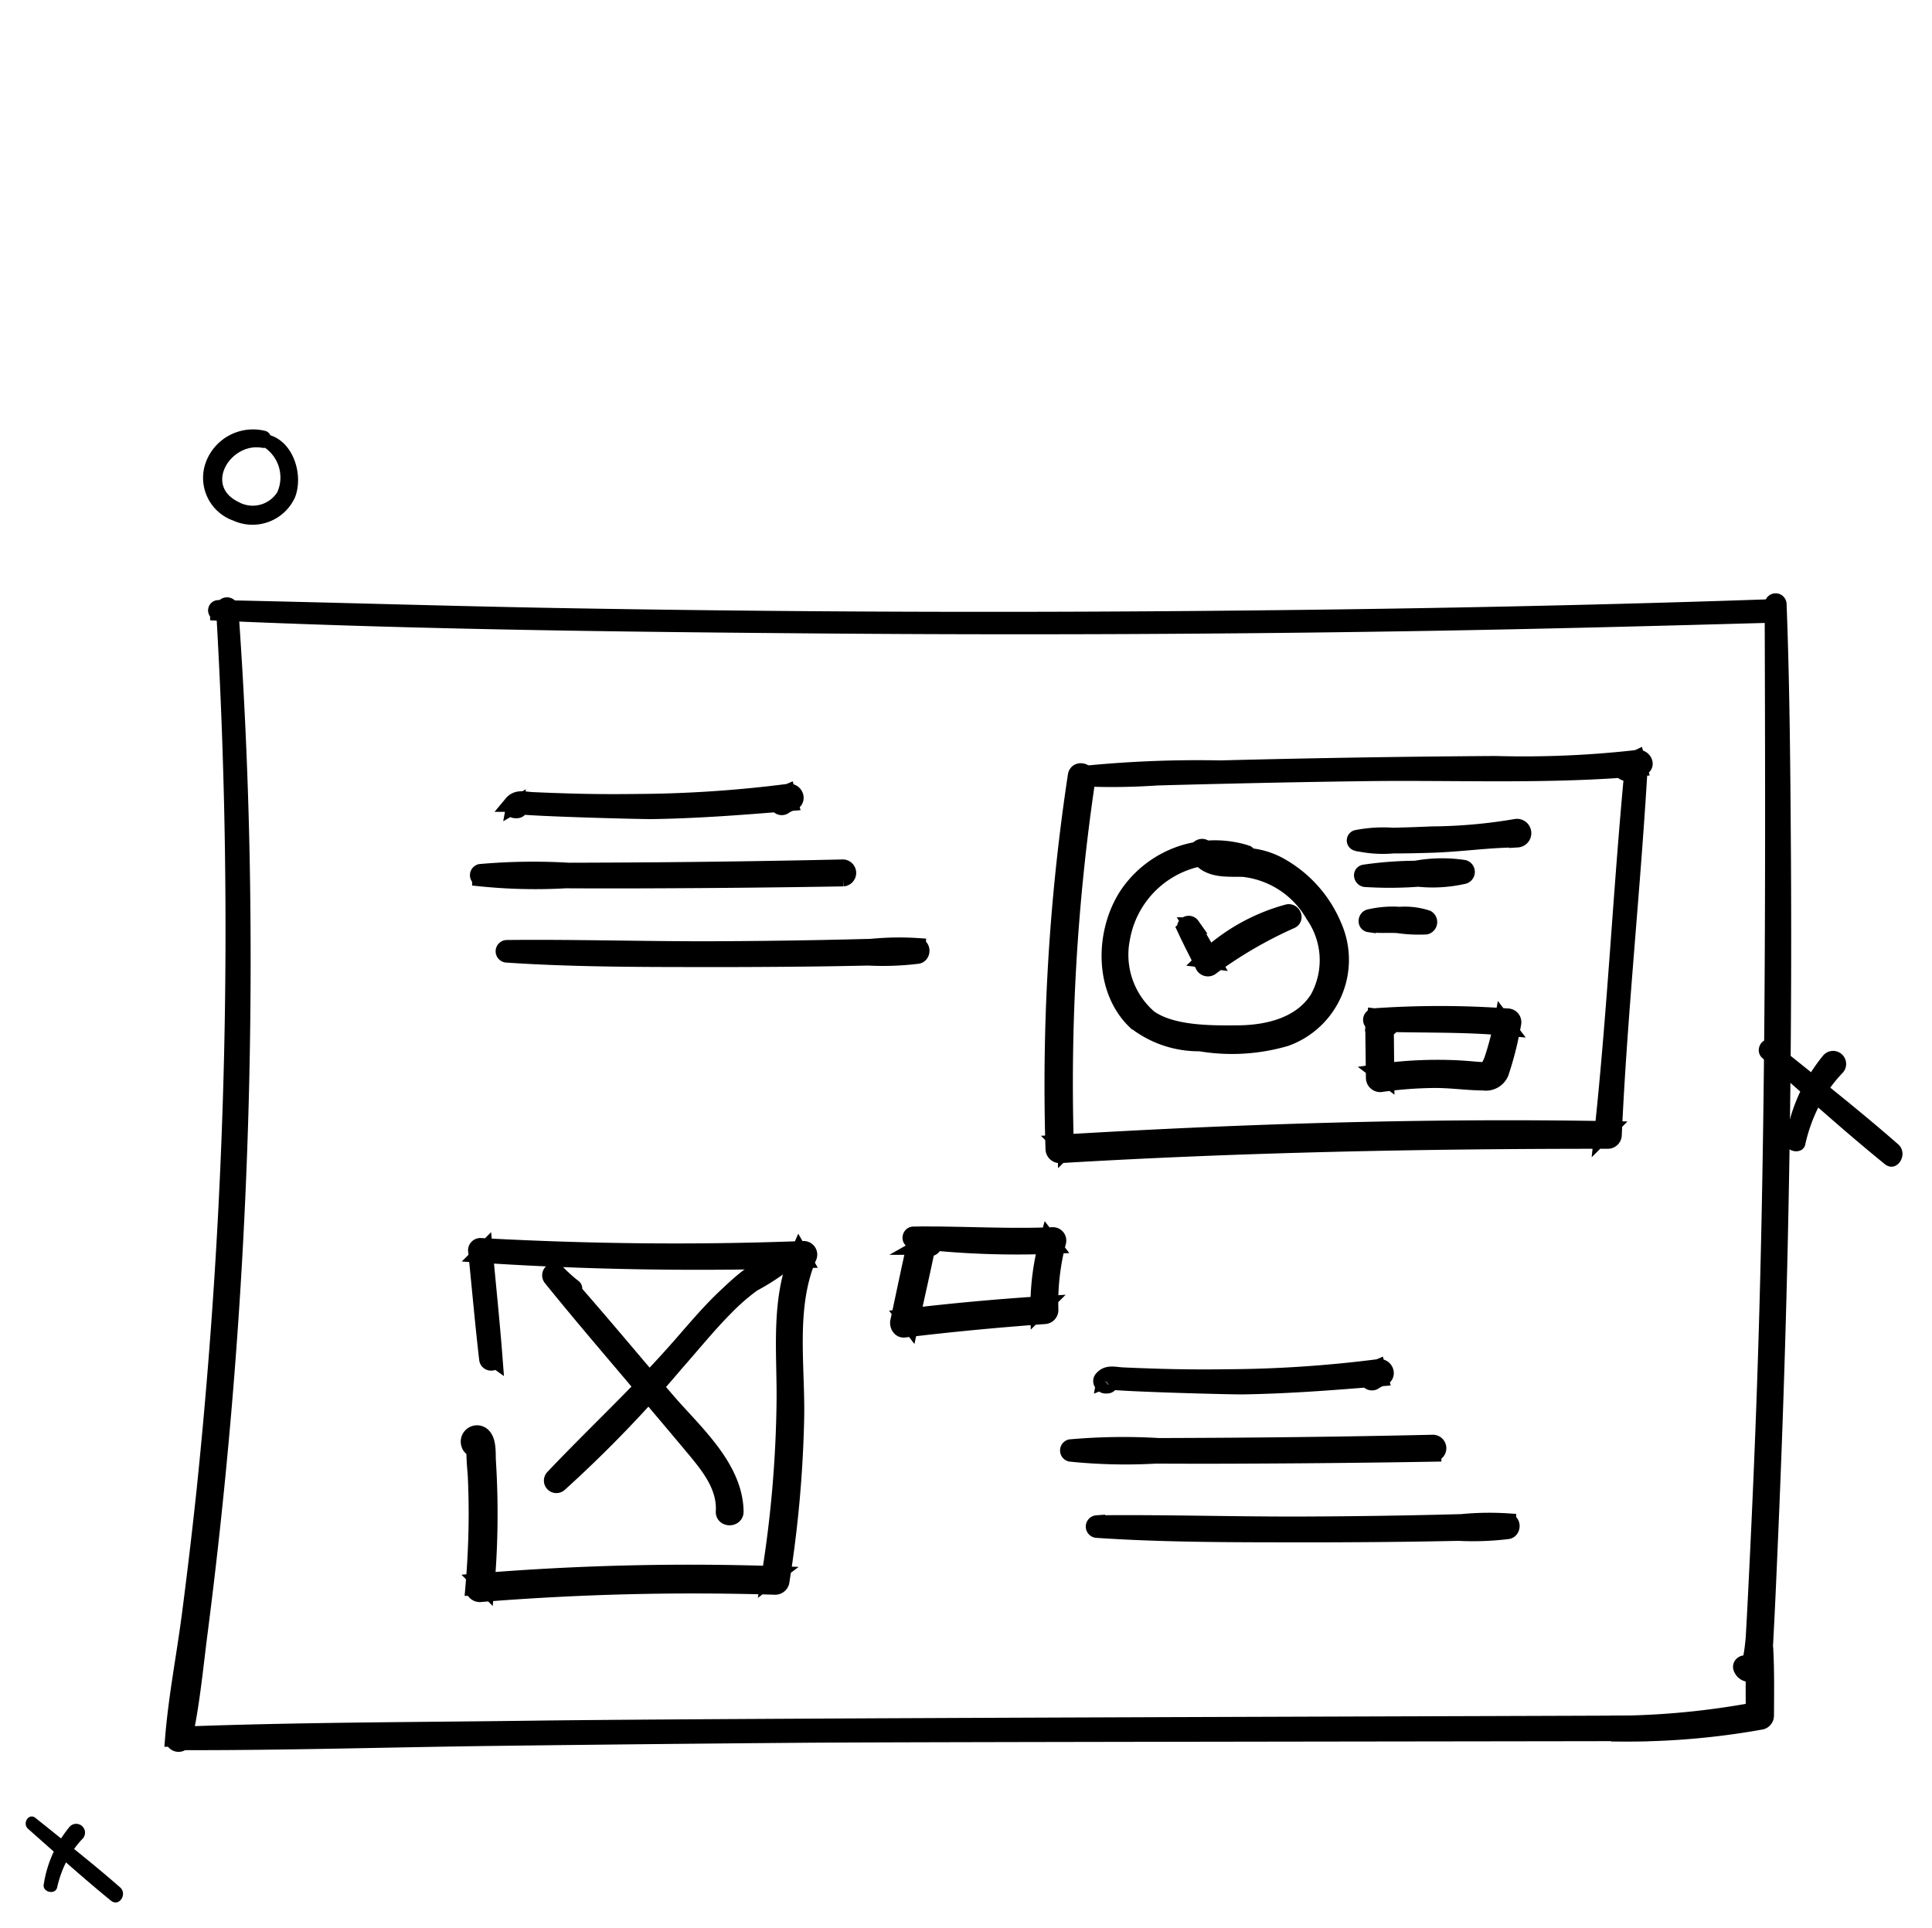 <svg xmlns="http://www.w3.org/2000/svg" width="117.221" height="117" viewBox="0 0 117.221 117">
  <g id="Group_4450" data-name="Group 4450" transform="translate(-1062 -1876)">
    <rect id="Rectangle_1155" data-name="Rectangle 1155" width="116" height="117" transform="translate(1062 1876)" fill="#fff" opacity="0"/>
    <g id="Group_4438" data-name="Group 4438" transform="translate(0.221 2.301)">
      <path id="Path_2469" data-name="Path 2469" d="M5.75,2.351C5.427.962,3.84-.341,2.406.081A.465.465,0,0,0,2.02.027,3.051,3.051,0,0,0,.063,3.56,2.75,2.75,0,0,0,3.442,5.628,2.828,2.828,0,0,0,5.75,2.351ZM3.028,4.518C.757,4.829.661,1.759,2.424.985A.453.453,0,0,0,2.562.89,2.2,2.2,0,0,1,4.687,2.707,1.767,1.767,0,0,1,3.028,4.518Z" transform="translate(1076.231 1898.699) rotate(34)"/>
      <path id="Path_2470" data-name="Path 2470" d="M10.314,2.653c-1.766-.223-3.547-.393-5.329-.545A8.3,8.3,0,0,1,5.1.973.792.792,0,1,0,3.533.762a10.736,10.736,0,0,0-.04,1.221Q2.026,1.863.564,1.743c-.771-.064-.733,1.084,0,1.181q1.518.2,3.045.4A10.631,10.631,0,0,0,4.52,6.294c.3.628,1.393.179,1.135-.478a9.815,9.815,0,0,1-.6-2.3c1.753.225,3.507.433,5.259.588C11.257,4.188,11.22,2.767,10.314,2.653Z" transform="translate(1169.874 1935.16) rotate(34)"/>
      <path id="Path_2471" data-name="Path 2471" d="M6.984,1.8c-1.2-.151-2.4-.265-3.608-.369A5.639,5.639,0,0,1,3.45.659.536.536,0,1,0,2.392.516a7.277,7.277,0,0,0-.027.827L.382,1.18c-.522-.043-.5.734,0,.8l2.061.273A7.2,7.2,0,0,0,3.06,4.261c.2.425.943.122.768-.324a6.671,6.671,0,0,1-.406-1.556c1.187.152,2.375.293,3.561.4C7.622,2.836,7.6,1.874,6.984,1.8Z" transform="translate(1064.276 1982.816) rotate(34)"/>
      <g id="Group_3889" data-name="Group 3889" transform="translate(1072.293 1910.195)">
        <g id="Group_3888" data-name="Group 3888">
          <g id="Group_3868" data-name="Group 3868" transform="translate(0 0)">
            <g id="Group_3864" data-name="Group 3864" transform="translate(2.615 0.36)">
              <path id="Path_2610" data-name="Path 2610" d="M373.143,584.266c12.232.539,24.494.68,36.736.778s24.5.045,36.743-.16c6.946-.117,13.89-.3,20.834-.494.276-.008.276-.439,0-.429-12.24.426-24.49.639-36.737.729s-24.5.028-36.743-.187c-6.945-.122-13.888-.346-20.833-.486a.124.124,0,0,0,0,.248Z" transform="translate(-373.023 -583.961)" fill="none" stroke="#000" stroke-width="1"/>
            </g>
            <g id="Group_3865" data-name="Group 3865" transform="translate(95.142)">
              <path id="Path_2611" data-name="Path 2611" d="M879.185,582.157c.056,16.779.084,33.532-.569,50.3q-.135,3.461-.3,6.921-.086,1.821-.179,3.642-.047.91-.1,1.821c-.005.1-.146,1.855-.4,1.654-.18-.141-.469.033-.337.26A.507.507,0,0,0,878,647c.572-.209.65-.918.679-1.431.13-2.3.227-4.612.326-6.919q.291-6.738.476-13.48.378-13.757.3-27.522c-.035-5.163-.069-10.334-.265-15.493a.165.165,0,0,0-.329,0Z" transform="translate(-877.273 -581.998)" fill="none" stroke="#000" stroke-width="1"/>
            </g>
            <g id="Group_3866" data-name="Group 3866" transform="translate(0 0.247)">
              <path id="Path_2612" data-name="Path 2612" d="M361.864,583.512a330.33,330.33,0,0,1-1.186,53.578q-.4,3.761-.889,7.511c-.325,2.49-.816,4.987-1.017,7.488a.321.321,0,0,0,.627.085c.477-2.127.676-4.341.954-6.5q.425-3.3.781-6.613.721-6.711,1.158-13.449.872-13.473.612-26.989c-.1-5.041-.324-10.08-.688-15.109-.016-.224-.364-.227-.352,0Z" transform="translate(-358.771 -583.343)" fill="none" stroke="#000" stroke-width="1"/>
            </g>
            <g id="Group_3867" data-name="Group 3867" transform="translate(0.471 63.305)">
              <path id="Path_2613" data-name="Path 2613" d="M449.927,953.114c-12.058.051-55.31.155-67.367.314-7,.093-14.015.093-21.011.353a.218.218,0,0,0,0,.435c6.271.01,12.548-.181,18.819-.259s12.546-.142,18.82-.191c6.5-.051,44.2-.084,50.7-.1A5.109,5.109,0,0,1,449.927,953.114Z" transform="translate(-361.339 -948.321)" fill="none" stroke="#000" stroke-width="1"/>
              <path id="Path_2614" data-name="Path 2614" d="M845.638,927.3a.313.313,0,0,0-.626,0c-.064,1.233-.05,2.467-.045,3.7a48.3,48.3,0,0,1-8.2.8,4.657,4.657,0,0,1,.032.566,45.794,45.794,0,0,0,8.618-.725.361.361,0,0,0,.262-.344C845.686,929.961,845.707,928.63,845.638,927.3Z" transform="translate(-749.531 -926.996)" fill="none" stroke="#000" stroke-width="1"/>
            </g>
          </g>
          <g id="Group_3877" data-name="Group 3877" transform="translate(53.357 9.503)">
            <g id="Group_3869" data-name="Group 3869" transform="translate(2.024 0)">
              <path id="Path_2615" data-name="Path 2615" d="M660.724,635.019a40.112,40.112,0,0,0,4.178-.07q2.089-.058,4.179-.105,4.179-.1,8.359-.155c5.546-.077,11.173.195,16.7-.293l-.155-.574a4.123,4.123,0,0,0-.8.518c-.163.139.017.362.191.329a4.255,4.255,0,0,0,.923-.315c.349-.15.075-.609-.237-.563a60.918,60.918,0,0,1-8.623.37q-4.18.026-8.36.093t-8.359.175a68.956,68.956,0,0,0-8.031.308c-.17.025-.112.27.038.282Z" transform="translate(-660.582 -633.788)" fill="none" stroke="#000" stroke-width="1"/>
            </g>
            <g id="Group_3870" data-name="Group 3870" transform="translate(0 0.012)">
              <path id="Path_2616" data-name="Path 2616" d="M684.793,634.034c-.735,7.547-1.076,15.138-1.893,22.675l.339-.339c-11.086-.191-22.2.161-33.263.823l.363.363a125.119,125.119,0,0,1,1.307-22.461c.066-.442-.611-.634-.678-.187a125.238,125.238,0,0,0-1.354,22.648.367.367,0,0,0,.363.363c11.082-.662,22.164-.875,33.263-.871a.346.346,0,0,0,.339-.339c.342-7.566,1.164-15.113,1.59-22.675.014-.243-.351-.236-.374,0Z" transform="translate(-649.551 -633.854)" fill="none" stroke="#000" stroke-width="1"/>
            </g>
            <g id="Group_3871" data-name="Group 3871" transform="translate(3.466 5.405)">
              <path id="Path_2617" data-name="Path 2617" d="M676.718,663.619a6.393,6.393,0,0,0-7.188,2.5c-1.481,2.229-1.57,5.731.453,7.687a6.252,6.252,0,0,0,3.926,1.324,11.6,11.6,0,0,0,5.21-.306,5.045,5.045,0,0,0,2.911-6.751,7.482,7.482,0,0,0-3.167-3.634,4.714,4.714,0,0,0-2.089-.648c-.818-.046-1.968.283-2.547-.455-.205-.262-.643.079-.461.356.644.981,1.741.828,2.775.857a5.609,5.609,0,0,1,4.264,2.8,4.814,4.814,0,0,1,.282,5.059c-1.013,1.65-3.047,2.133-4.856,2.148-1.643.013-4,.04-5.4-.939a5.059,5.059,0,0,1-1.665-4.849,6.019,6.019,0,0,1,7.447-4.781.194.194,0,0,0,.1-.373Z" transform="translate(-668.439 -663.245)" fill="none" stroke="#000" stroke-width="1"/>
            </g>
            <g id="Group_3872" data-name="Group 3872" transform="translate(8.032 9.364)">
              <path id="Path_2618" data-name="Path 2618" d="M693.349,685.834c.349.75.731,1.482,1.1,2.222a.307.307,0,0,0,.475.061,25.952,25.952,0,0,1,4.837-2.81c.278-.139.077-.541-.2-.481a11.741,11.741,0,0,0-5.062,2.863l.475.061c-.415-.714-.818-1.432-1.254-2.133a.215.215,0,0,0-.37.216Z" transform="translate(-693.325 -684.821)" fill="none" stroke="#000" stroke-width="1"/>
            </g>
            <g id="Group_3873" data-name="Group 3873" transform="translate(18.344 4.183)">
              <path id="Path_2619" data-name="Path 2619" d="M749.621,657.532a7.065,7.065,0,0,0,2.2.154c.84,0,1.681-.017,2.521-.048,1.672-.061,3.358-.313,5.027-.315a.369.369,0,1,0-.1-.729,31.615,31.615,0,0,1-5.109.452c-.78.037-1.56.062-2.341.079a8.453,8.453,0,0,0-2.2.137.142.142,0,0,0,0,.271Z" transform="translate(-749.521 -656.583)" fill="none" stroke="#000" stroke-width="1"/>
            </g>
            <g id="Group_3874" data-name="Group 3874" transform="translate(18.785 6.556)">
              <path id="Path_2620" data-name="Path 2620" d="M752.108,670.282a23.335,23.335,0,0,0,3.217-.017,8.456,8.456,0,0,0,2.763-.17.24.24,0,0,0,0-.457,8.869,8.869,0,0,0-2.932.05,22.374,22.374,0,0,0-3.1.233c-.22.042-.141.34.049.361Z" transform="translate(-751.927 -669.515)" fill="none" stroke="#000" stroke-width="1"/>
            </g>
            <g id="Group_3875" data-name="Group 3875" transform="translate(19.061 9.516)">
              <path id="Path_2621" data-name="Path 2621" d="M753.574,686.195c.565.081,1.143.028,1.713.055a8.784,8.784,0,0,0,1.724.085.264.264,0,0,0,.062-.477,4.325,4.325,0,0,0-1.659-.2,6.137,6.137,0,0,0-1.841.15c-.175.053-.211.362,0,.392Z" transform="translate(-753.429 -685.649)" fill="none" stroke="#000" stroke-width="1"/>
            </g>
            <g id="Group_3876" data-name="Group 3876" transform="translate(19.315 15.538)">
              <path id="Path_2622" data-name="Path 2622" d="M755.955,719.148a1.316,1.316,0,0,0-.89-.527l-.055.4c2.708.1,5.392,0,8.1.258l-.318-.417a18.355,18.355,0,0,1-.634,2.426c-.256.609-.34.616-.981.56-.4-.035-.8-.068-1.2-.087a25.687,25.687,0,0,0-4.71.227l.457.348-.032-3.347a.366.366,0,0,0-.732,0l.042,3.347a.368.368,0,0,0,.457.348,24.813,24.813,0,0,1,3.148-.239c1.018-.011,2.025.145,3.037.152a.965.965,0,0,0,1.031-.58,20.273,20.273,0,0,0,.748-2.98.334.334,0,0,0-.317-.417,57.058,57.058,0,0,0-8.1-.01.2.2,0,1,0,.055.4l.778.243c.074.073.175-.034.112-.112Z" transform="translate(-754.814 -718.466)" fill="none" stroke="#000" stroke-width="1"/>
            </g>
          </g>
          <g id="Group_3878" data-name="Group 3878" transform="translate(17.956 39.129)">
            <path id="Path_2623" data-name="Path 2623" d="M458.151,802.087c-.168-2.2-.4-4.4-.6-6.6l-.247.247c6.532.43,13.078.529,19.621.332l-.278-.484c-1.249,2.856-.845,6.011-.876,9.043a71.638,71.638,0,0,1-.941,10.791l.359-.273a156.5,156.5,0,0,0-17.921.432l.378.378a50.983,50.983,0,0,0,.095-7.721c-.028-.436.079-1.5-.563-1.627a.49.49,0,0,0-.536.66.354.354,0,0,0,.333.254l.075,0c.378.02.475-.612.091-.672-.347-.053-.117,2.073-.107,2.278q.055,1.167.055,2.336c0,1.5-.071,2.995-.2,4.487a.38.38,0,0,0,.378.378,160.351,160.351,0,0,1,17.921-.446.374.374,0,0,0,.358-.273,72.2,72.2,0,0,0,.9-9.93c.065-3.2-.54-6.751.753-9.777a.326.326,0,0,0-.278-.484c-6.54.251-13.087.179-19.621-.181a.247.247,0,0,0-.247.247c.226,2.2.417,4.4.672,6.6.03.262.44.273.419,0Z" transform="translate(-456.624 -795.24)" fill="none" stroke="#000" stroke-width="1"/>
          </g>
          <g id="Group_3879" data-name="Group 3879" transform="translate(22.986 40.155)">
            <path id="Path_2624" data-name="Path 2624" d="M497.87,800.833c-1.179,0-2.449,1.236-3.264,2-1.109,1.037-2.071,2.223-3.079,3.357-2.366,2.661-4.966,5.07-7.411,7.649a.258.258,0,0,0,.365.365,75.48,75.48,0,0,0,7.039-7.293c.991-1.118,1.932-2.287,2.983-3.352a13.214,13.214,0,0,1,1.707-1.493,13.582,13.582,0,0,0,1.72-1.088.085.085,0,0,0-.059-.143Z" transform="translate(-484.04 -800.833)" fill="none" stroke="#000" stroke-width="1"/>
          </g>
          <g id="Group_3880" data-name="Group 3880" transform="translate(22.881 40.64)">
            <path id="Path_2625" data-name="Path 2625" d="M484.866,804.464a9.807,9.807,0,0,1-1.008-.912c-.213-.225-.52.1-.333.333,1.9,2.354,3.882,4.649,5.831,6.964.936,1.111,1.876,2.219,2.807,3.334s1.93,2.345,1.839,3.878c-.026.439.694.445.687,0-.042-2.733-2.568-4.87-4.213-6.8-2.2-2.575-4.366-5.183-6.617-7.713l-.286.37a9.84,9.84,0,0,1,1.158.717c.1.072.234-.1.135-.175Z" transform="translate(-483.468 -803.477)" fill="none" stroke="#000" stroke-width="1"/>
          </g>
          <g id="Group_3881" data-name="Group 3881" transform="translate(20.053 20.873)">
            <path id="Path_2626" data-name="Path 2626" d="M468.236,696.289c4.19.282,8.418.267,12.616.272q3.108,0,6.217-.038,1.554-.021,3.108-.054a17.2,17.2,0,0,0,3-.108c.268-.055.286-.52,0-.56a17.362,17.362,0,0,0-2.819.046q-1.554.042-3.108.072-3.2.062-6.4.074c-4.2.017-8.412-.119-12.616-.075a.186.186,0,0,0,0,.371Z" transform="translate(-468.057 -695.75)" fill="none" stroke="#000" stroke-width="1"/>
          </g>
          <g id="Group_3882" data-name="Group 3882" transform="translate(18.498 16.153)">
            <path id="Path_2627" data-name="Path 2627" d="M459.714,670.661a32.576,32.576,0,0,0,5.172.119q2.836.015,5.672,0,5.58-.022,11.16-.116a.318.318,0,0,0,0-.635q-5.579.125-11.16.171-2.744.022-5.489.028a36.537,36.537,0,0,0-5.355.078.185.185,0,0,0,0,.354Z" transform="translate(-459.582 -670.029)" fill="none" stroke="#000" stroke-width="1"/>
          </g>
          <g id="Group_3883" data-name="Group 3883" transform="translate(20.507 11.559)">
            <path id="Path_2628" data-name="Path 2628" d="M470.734,645.793c-.028.153,7.664.355,8.357.344,2.793-.043,5.567-.261,8.35-.49l-.168-.619a1.107,1.107,0,0,0-.549.5.249.249,0,0,0,.338.338,1.557,1.557,0,0,1,.467-.228c.423-.123.234-.7-.177-.641a74.981,74.981,0,0,1-9.152.614c-1.424.02-2.85.012-4.273-.033-.712-.023-1.423-.046-2.135-.081-.462-.023-.9-.173-1.211.2a.187.187,0,0,0-.028.221c.1.15.14.178.33.164a.174.174,0,0,0,.169-.169l0-.073c.012-.183-.289-.227-.323-.044Z" transform="translate(-470.529 -644.991)" fill="none" stroke="#000" stroke-width="1"/>
          </g>
          <g id="Group_3884" data-name="Group 3884" transform="translate(55.859 55.78)">
            <path id="Path_2629" data-name="Path 2629" d="M663.367,886.522c4.189.282,8.418.266,12.616.272q3.108,0,6.217-.038,1.554-.021,3.108-.054a17.183,17.183,0,0,0,3-.108c.268-.055.286-.52,0-.56a17.369,17.369,0,0,0-2.819.046q-1.554.042-3.108.072-3.2.062-6.4.074c-4.2.017-8.412-.119-12.616-.075a.186.186,0,0,0,0,.371Z" transform="translate(-663.188 -885.983)" fill="none" stroke="#000" stroke-width="1"/>
          </g>
          <g id="Group_3885" data-name="Group 3885" transform="translate(54.304 51.06)">
            <path id="Path_2630" data-name="Path 2630" d="M654.845,860.895a32.6,32.6,0,0,0,5.172.119q2.836.015,5.672,0,5.58-.022,11.16-.116a.318.318,0,0,0,0-.635q-5.579.126-11.16.171-2.744.022-5.489.029a36.545,36.545,0,0,0-5.355.077.185.185,0,0,0,0,.355Z" transform="translate(-654.713 -860.262)" fill="none" stroke="#000" stroke-width="1"/>
          </g>
          <g id="Group_3886" data-name="Group 3886" transform="translate(56.313 46.466)">
            <path id="Path_2631" data-name="Path 2631" d="M665.866,836.027c-.029.153,7.664.355,8.357.344,2.793-.043,5.567-.261,8.35-.49l-.168-.619a1.107,1.107,0,0,0-.549.5.249.249,0,0,0,.338.337,1.564,1.564,0,0,1,.467-.228c.423-.123.234-.7-.177-.641a74.955,74.955,0,0,1-9.152.614c-1.424.021-2.85.012-4.273-.033-.712-.023-1.423-.046-2.135-.081-.462-.023-.9-.173-1.211.2a.187.187,0,0,0-.028.221c.1.15.14.179.33.164a.173.173,0,0,0,.169-.169l0-.073c.012-.183-.289-.227-.323-.044Z" transform="translate(-665.66 -835.224)" fill="none" stroke="#000" stroke-width="1"/>
          </g>
          <g id="Group_3887" data-name="Group 3887" transform="translate(43.996 38.42)">
            <path id="Path_2632" data-name="Path 2632" d="M599.411,791.707a53.03,53.03,0,0,0,8.508.33l-.3-.389a14.828,14.828,0,0,0-.572,4.305l.348-.348c-2.84.175-5.674.441-8.5.777l.355.467c.364-1.668.747-3.333,1.088-5.006l-.456.259a2.463,2.463,0,0,0,.547.093.275.275,0,0,0,.193-.465,2.416,2.416,0,0,0-.454-.305.375.375,0,0,0-.545.222c-.382,1.664-.724,3.338-1.084,5.007-.045.208.1.5.355.467,2.827-.343,5.66-.608,8.5-.817a.354.354,0,0,0,.348-.348,14.444,14.444,0,0,1,.469-4.142.31.31,0,0,0-.3-.389c-2.829.118-5.64-.078-8.464-.038-.178,0-.233.294-.044.323Z" transform="translate(-598.536 -791.378)" fill="none" stroke="#000" stroke-width="1"/>
          </g>
        </g>
      </g>
    </g>
  </g>
</svg>

